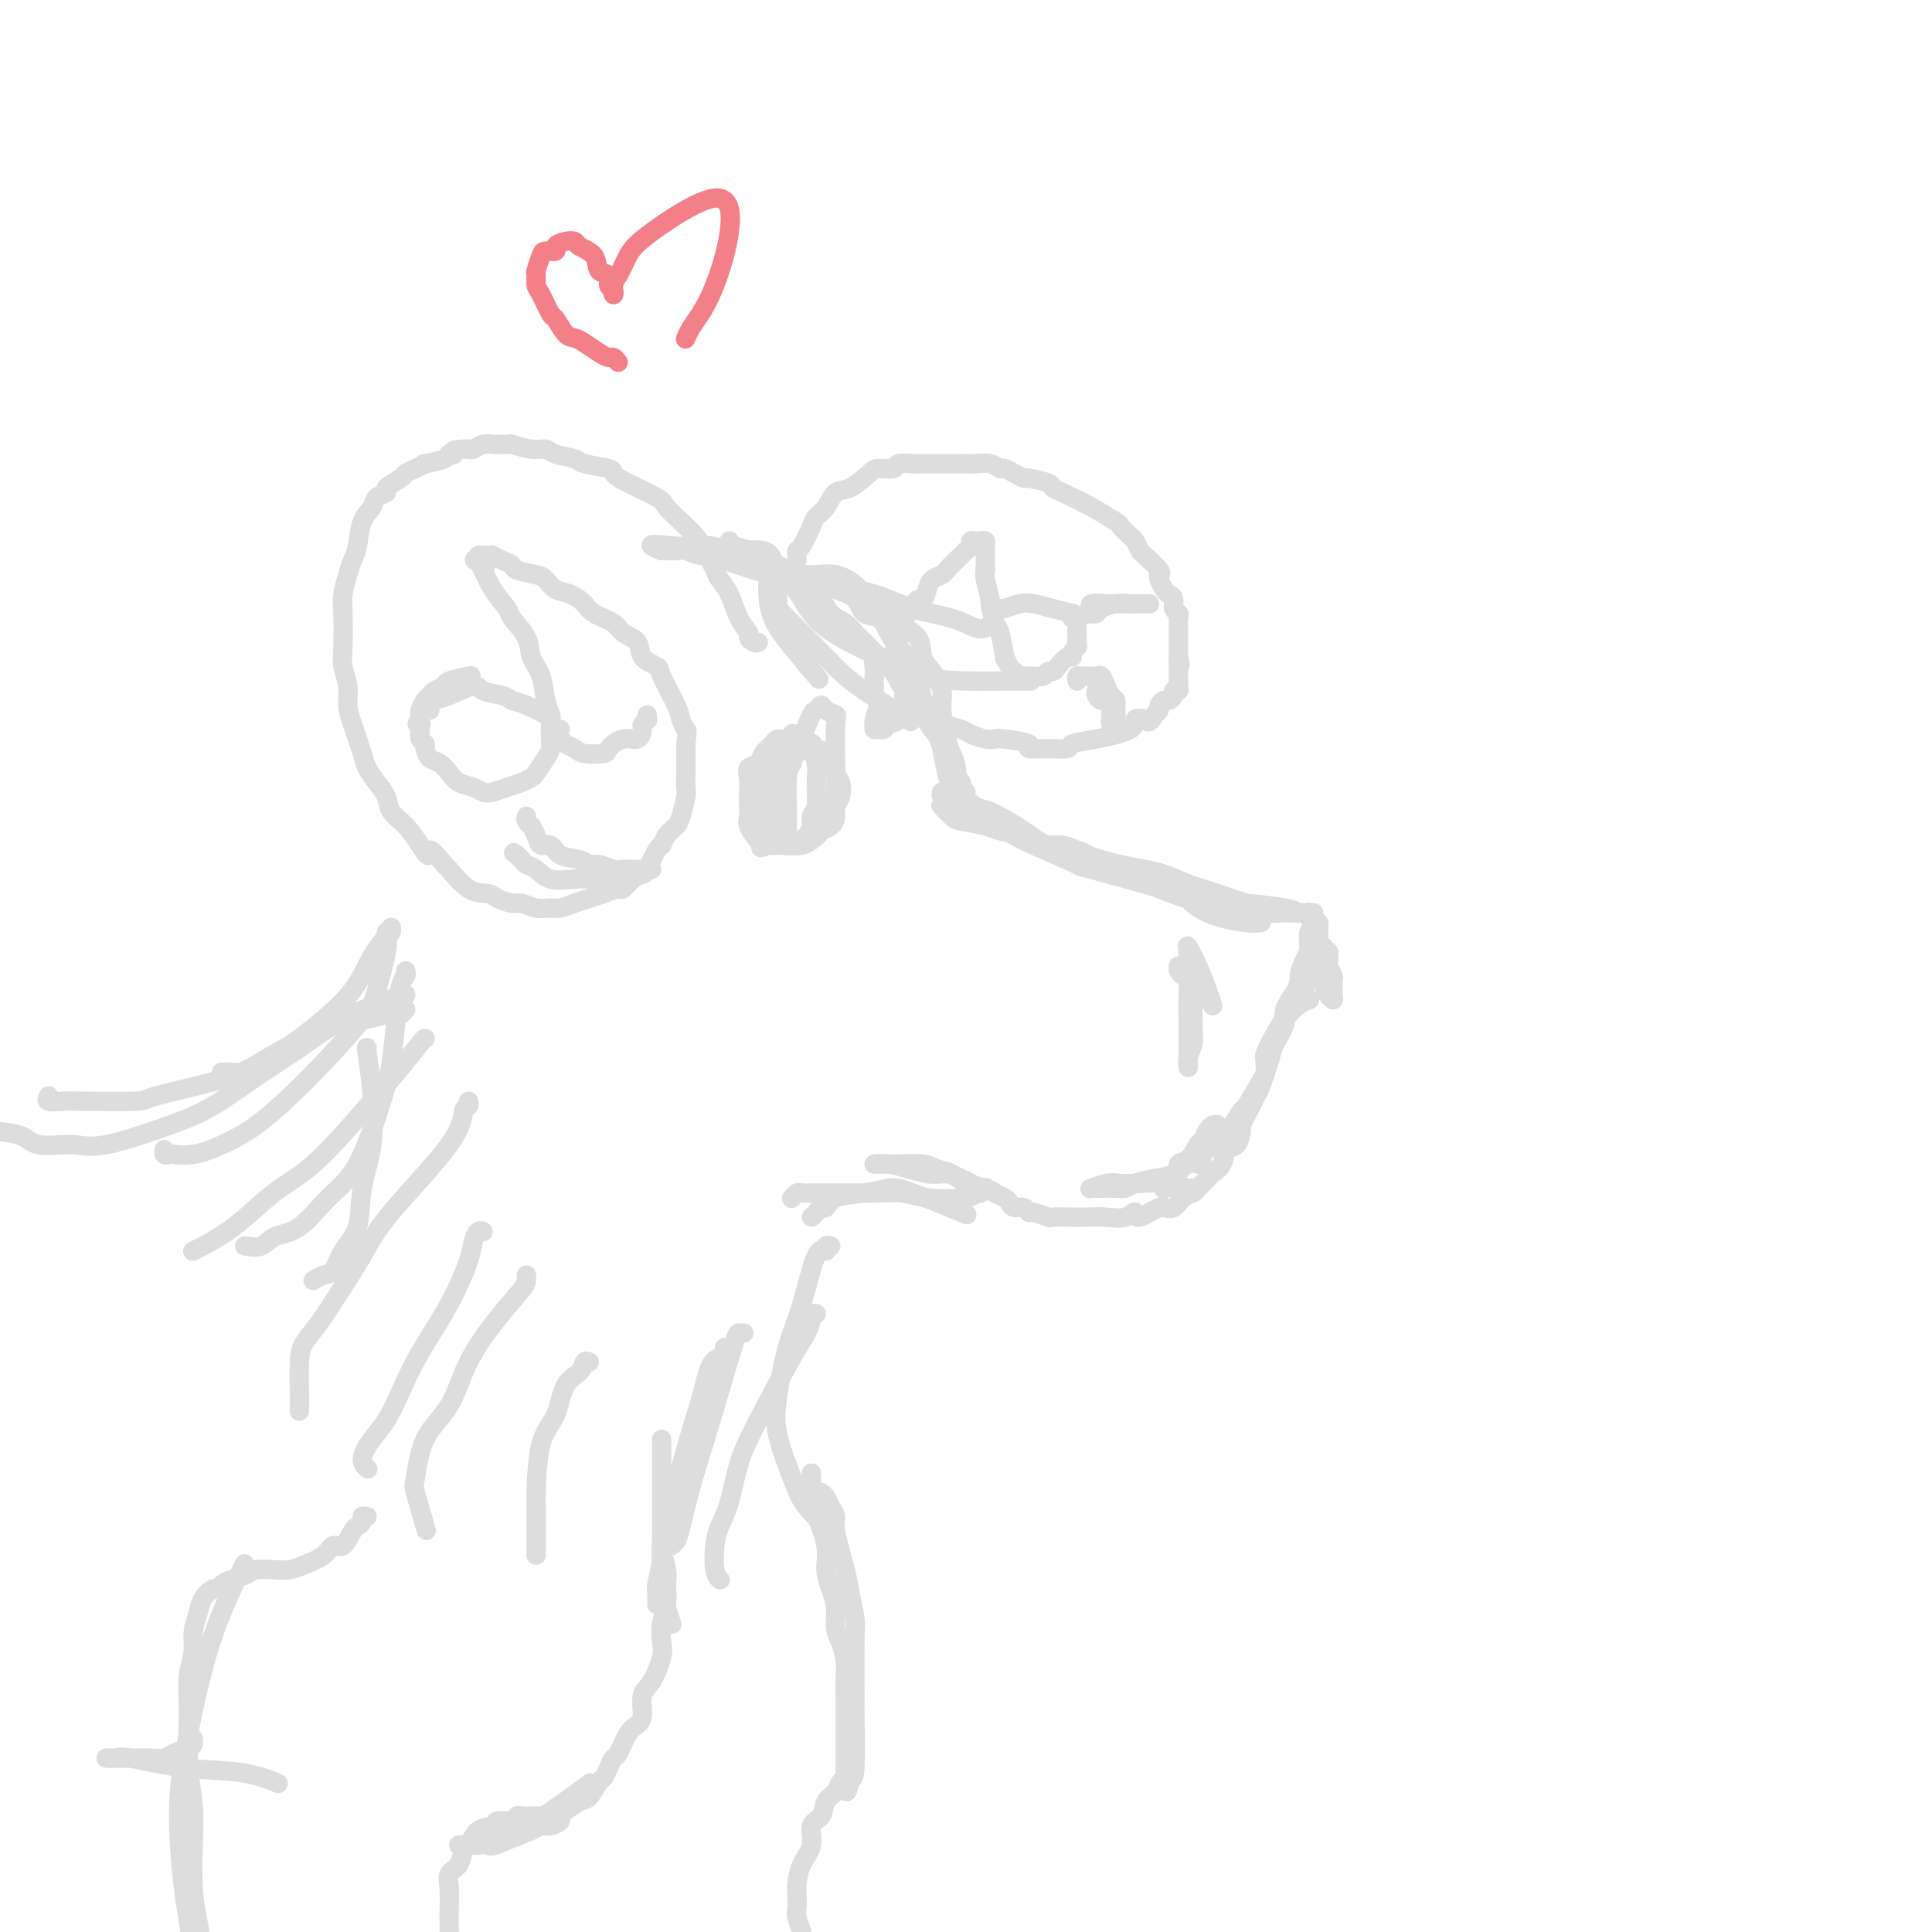 <svg viewBox='0 0 400 400' version='1.1' xmlns='http://www.w3.org/2000/svg' xmlns:xlink='http://www.w3.org/1999/xlink'><g fill='none' stroke='#DDDDDD' stroke-width='4' stroke-linecap='round' stroke-linejoin='round'><path d='M195,167c0.054,0.054 0.108,0.108 0,0c-0.108,-0.108 -0.379,-0.380 0,0c0.379,0.380 1.406,1.410 2,2c0.594,0.590 0.755,0.740 2,1c1.245,0.260 3.575,0.628 5,1c1.425,0.372 1.946,0.746 3,1c1.054,0.254 2.640,0.386 4,1c1.360,0.614 2.492,1.709 4,2c1.508,0.291 3.392,-0.221 5,0c1.608,0.221 2.942,1.177 5,2c2.058,0.823 4.841,1.515 7,2c2.159,0.485 3.695,0.764 5,1c1.305,0.236 2.379,0.431 4,1c1.621,0.569 3.789,1.514 5,2c1.211,0.486 1.465,0.512 3,1c1.535,0.488 4.351,1.437 6,2c1.649,0.563 2.132,0.739 3,1c0.868,0.261 2.120,0.606 3,1c0.880,0.394 1.387,0.838 2,1c0.613,0.162 1.331,0.043 2,0c0.669,-0.043 1.288,-0.012 2,0c0.712,0.012 1.516,0.003 2,0c0.484,-0.003 0.649,-0.001 1,0c0.351,0.001 0.887,0.000 1,0c0.113,-0.000 -0.196,-0.000 0,0c0.196,0.000 0.899,0.000 1,0c0.101,-0.000 -0.400,-0.000 -1,0c-0.600,0.000 -1.300,0.000 -2,0'/><path d='M269,189c-0.665,-0.163 -0.826,-0.570 -3,-1c-2.174,-0.430 -6.360,-0.882 -9,-1c-2.640,-0.118 -3.733,0.098 -5,0c-1.267,-0.098 -2.708,-0.512 -8,-2c-5.292,-1.488 -14.436,-4.052 -18,-5c-3.564,-0.948 -1.548,-0.282 -3,-1c-1.452,-0.718 -6.370,-2.821 -9,-4c-2.630,-1.179 -2.970,-1.434 -4,-2c-1.030,-0.566 -2.748,-1.443 -4,-2c-1.252,-0.557 -2.037,-0.793 -3,-1c-0.963,-0.207 -2.104,-0.384 -3,-1c-0.896,-0.616 -1.547,-1.671 -2,-2c-0.453,-0.329 -0.707,0.069 -1,0c-0.293,-0.069 -0.625,-0.606 -1,-1c-0.375,-0.394 -0.794,-0.644 -1,-1c-0.206,-0.356 -0.199,-0.816 0,-1c0.199,-0.184 0.591,-0.091 1,0c0.409,0.091 0.836,0.180 1,0c0.164,-0.180 0.064,-0.629 1,0c0.936,0.629 2.906,2.338 4,3c1.094,0.662 1.312,0.278 3,1c1.688,0.722 4.845,2.549 7,4c2.155,1.451 3.307,2.527 5,3c1.693,0.473 3.928,0.343 6,1c2.072,0.657 3.981,2.100 6,3c2.019,0.900 4.148,1.257 6,2c1.852,0.743 3.426,1.871 5,3'/><path d='M240,184c8.195,3.243 6.182,1.850 6,2c-0.182,0.150 1.467,1.844 4,3c2.533,1.156 5.951,1.773 8,2c2.049,0.227 2.728,0.065 3,0c0.272,-0.065 0.136,-0.032 0,0'/><path d='M271,189c0.022,-0.100 0.044,-0.199 0,0c-0.044,0.199 -0.156,0.697 0,1c0.156,0.303 0.578,0.409 1,1c0.422,0.591 0.844,1.665 1,2c0.156,0.335 0.046,-0.069 0,0c-0.046,0.069 -0.027,0.611 0,1c0.027,0.389 0.064,0.624 0,1c-0.064,0.376 -0.227,0.892 0,1c0.227,0.108 0.844,-0.194 1,0c0.156,0.194 -0.151,0.882 0,1c0.151,0.118 0.758,-0.333 1,0c0.242,0.333 0.117,1.451 0,2c-0.117,0.549 -0.228,0.528 0,1c0.228,0.472 0.793,1.437 1,2c0.207,0.563 0.055,0.724 0,1c-0.055,0.276 -0.014,0.667 0,1c0.014,0.333 -0.001,0.606 0,1c0.001,0.394 0.016,0.908 0,1c-0.016,0.092 -0.064,-0.237 0,0c0.064,0.237 0.238,1.039 0,1c-0.238,-0.039 -0.889,-0.918 -1,-1c-0.111,-0.082 0.316,0.632 0,0c-0.316,-0.632 -1.376,-2.609 -2,-4c-0.624,-1.391 -0.812,-2.195 -1,-3'/><path d='M272,199c-0.845,-1.340 -0.958,-1.691 -1,-2c-0.042,-0.309 -0.014,-0.575 0,-1c0.014,-0.425 0.014,-1.008 0,-1c-0.014,0.008 -0.040,0.606 0,1c0.040,0.394 0.147,0.584 0,1c-0.147,0.416 -0.549,1.057 -1,2c-0.451,0.943 -0.951,2.189 -1,3c-0.049,0.811 0.352,1.188 0,2c-0.352,0.812 -1.457,2.060 -2,3c-0.543,0.940 -0.525,1.571 -1,3c-0.475,1.429 -1.444,3.655 -2,5c-0.556,1.345 -0.697,1.808 -1,3c-0.303,1.192 -0.766,3.114 -1,4c-0.234,0.886 -0.239,0.738 -1,2c-0.761,1.262 -2.279,3.934 -3,5c-0.721,1.066 -0.644,0.524 -1,1c-0.356,0.476 -1.143,1.969 -2,3c-0.857,1.031 -1.784,1.600 -2,2c-0.216,0.400 0.278,0.630 0,1c-0.278,0.370 -1.329,0.881 -2,1c-0.671,0.119 -0.963,-0.154 -1,0c-0.037,0.154 0.182,0.734 0,1c-0.182,0.266 -0.766,0.219 -1,0c-0.234,-0.219 -0.117,-0.609 0,-1'/><path d='M249,237c-1.129,1.039 0.550,-0.363 1,-1c0.450,-0.637 -0.327,-0.509 0,-1c0.327,-0.491 1.759,-1.603 2,-2c0.241,-0.397 -0.708,-0.081 -1,0c-0.292,0.081 0.074,-0.073 0,0c-0.074,0.073 -0.588,0.371 -1,1c-0.412,0.629 -0.721,1.587 -1,2c-0.279,0.413 -0.526,0.280 -1,1c-0.474,0.720 -1.174,2.291 -2,3c-0.826,0.709 -1.776,0.554 -2,1c-0.224,0.446 0.280,1.492 0,2c-0.280,0.508 -1.343,0.476 -2,1c-0.657,0.524 -0.908,1.603 -1,2c-0.092,0.397 -0.026,0.114 0,0c0.026,-0.114 0.013,-0.057 0,0'/><path d='M273,191c0.083,0.285 0.167,0.570 0,1c-0.167,0.430 -0.583,1.005 -1,1c-0.417,-0.005 -0.833,-0.588 -1,0c-0.167,0.588 -0.085,2.349 0,3c0.085,0.651 0.172,0.194 0,1c-0.172,0.806 -0.605,2.875 -1,4c-0.395,1.125 -0.754,1.305 -1,2c-0.246,0.695 -0.381,1.904 -1,3c-0.619,1.096 -1.724,2.078 -2,3c-0.276,0.922 0.277,1.784 0,3c-0.277,1.216 -1.384,2.788 -2,4c-0.616,1.212 -0.741,2.066 -1,3c-0.259,0.934 -0.651,1.950 -1,3c-0.349,1.050 -0.653,2.135 -1,3c-0.347,0.865 -0.736,1.511 -1,2c-0.264,0.489 -0.403,0.822 -1,2c-0.597,1.178 -1.650,3.201 -2,4c-0.350,0.799 0.004,0.375 0,1c-0.004,0.625 -0.367,2.299 -1,3c-0.633,0.701 -1.536,0.429 -2,1c-0.464,0.571 -0.491,1.985 -1,3c-0.509,1.015 -1.501,1.633 -2,2c-0.499,0.367 -0.503,0.484 -1,1c-0.497,0.516 -1.485,1.431 -2,2c-0.515,0.569 -0.557,0.793 -1,1c-0.443,0.207 -1.287,0.398 -2,1c-0.713,0.602 -1.294,1.615 -2,2c-0.706,0.385 -1.536,0.142 -2,0c-0.464,-0.142 -0.561,-0.183 -1,0c-0.439,0.183 -1.219,0.592 -2,1'/><path d='M238,251c-3.391,2.105 -2.869,0.368 -3,0c-0.131,-0.368 -0.914,0.634 -2,1c-1.086,0.366 -2.474,0.098 -4,0c-1.526,-0.098 -3.191,-0.025 -4,0c-0.809,0.025 -0.763,0.003 -1,0c-0.237,-0.003 -0.756,0.014 -2,0c-1.244,-0.014 -3.211,-0.060 -4,0c-0.789,0.060 -0.400,0.227 -1,0c-0.600,-0.227 -2.188,-0.848 -3,-1c-0.812,-0.152 -0.846,0.167 -1,0c-0.154,-0.167 -0.426,-0.818 -1,-1c-0.574,-0.182 -1.450,0.106 -2,0c-0.550,-0.106 -0.773,-0.605 -1,-1c-0.227,-0.395 -0.458,-0.687 -1,-1c-0.542,-0.313 -1.395,-0.647 -2,-1c-0.605,-0.353 -0.963,-0.725 -2,-1c-1.037,-0.275 -2.752,-0.452 -4,-1c-1.248,-0.548 -2.030,-1.467 -3,-2c-0.970,-0.533 -2.128,-0.679 -3,-1c-0.872,-0.321 -1.458,-0.818 -3,-1c-1.542,-0.182 -4.041,-0.048 -5,0c-0.959,0.048 -0.378,0.012 -1,0c-0.622,-0.012 -2.446,-0.000 -3,0c-0.554,0.000 0.161,-0.011 0,0c-0.161,0.011 -1.198,0.044 -1,0c0.198,-0.044 1.630,-0.166 3,0c1.370,0.166 2.677,0.619 4,1c1.323,0.381 2.661,0.691 4,1'/><path d='M192,243c2.296,0.261 3.035,-0.088 4,0c0.965,0.088 2.154,0.611 3,1c0.846,0.389 1.348,0.644 2,1c0.652,0.356 1.453,0.812 2,1c0.547,0.188 0.840,0.106 1,0c0.160,-0.106 0.189,-0.238 0,0c-0.189,0.238 -0.594,0.845 -1,1c-0.406,0.155 -0.814,-0.140 -1,0c-0.186,0.140 -0.151,0.717 -2,1c-1.849,0.283 -5.584,0.272 -8,0c-2.416,-0.272 -3.515,-0.805 -5,-1c-1.485,-0.195 -3.357,-0.052 -5,0c-1.643,0.052 -3.056,0.013 -5,0c-1.944,-0.013 -4.420,0.000 -6,0c-1.580,-0.000 -2.266,-0.014 -3,0c-0.734,0.014 -1.516,0.055 -2,0c-0.484,-0.055 -0.669,-0.207 -1,0c-0.331,0.207 -0.809,0.773 -1,1c-0.191,0.227 -0.096,0.113 0,0'/><path d='M168,252c0.334,-0.295 0.668,-0.589 1,-1c0.332,-0.411 0.662,-0.937 1,-1c0.338,-0.063 0.684,0.337 1,0c0.316,-0.337 0.601,-1.410 2,-2c1.399,-0.590 3.911,-0.697 6,-1c2.089,-0.303 3.756,-0.803 5,-1c1.244,-0.197 2.066,-0.092 5,1c2.934,1.092 7.981,3.169 10,4c2.019,0.831 1.009,0.415 0,0'/><path d='M244,200c-0.083,0.325 -0.166,0.650 0,1c0.166,0.350 0.580,0.726 1,1c0.420,0.274 0.844,0.447 1,1c0.156,0.553 0.042,1.486 0,3c-0.042,1.514 -0.011,3.609 0,5c0.011,1.391 0.003,2.076 0,3c-0.003,0.924 -0.002,2.085 0,3c0.002,0.915 0.004,1.585 0,2c-0.004,0.415 -0.015,0.576 0,1c0.015,0.424 0.057,1.109 0,1c-0.057,-0.109 -0.212,-1.014 0,-2c0.212,-0.986 0.790,-2.052 1,-3c0.210,-0.948 0.052,-1.777 0,-3c-0.052,-1.223 0.000,-2.841 0,-4c-0.000,-1.159 -0.054,-1.858 0,-3c0.054,-1.142 0.216,-2.726 0,-4c-0.216,-1.274 -0.812,-2.238 -1,-3c-0.188,-0.762 0.030,-1.321 0,-2c-0.030,-0.679 -0.309,-1.478 0,-1c0.309,0.478 1.207,2.231 2,4c0.793,1.769 1.483,3.553 2,5c0.517,1.447 0.862,2.556 1,3c0.138,0.444 0.069,0.222 0,0'/><path d='M266,211c-0.099,0.179 -0.199,0.359 0,0c0.199,-0.359 0.696,-1.256 1,-2c0.304,-0.744 0.415,-1.333 1,-2c0.585,-0.667 1.643,-1.410 2,-2c0.357,-0.590 0.012,-1.025 0,-1c-0.012,0.025 0.309,0.511 0,1c-0.309,0.489 -1.250,0.980 -2,2c-0.750,1.020 -1.311,2.569 -2,4c-0.689,1.431 -1.505,2.745 -2,4c-0.495,1.255 -0.668,2.452 -1,3c-0.332,0.548 -0.823,0.448 -1,1c-0.177,0.552 -0.041,1.757 0,2c0.041,0.243 -0.012,-0.476 0,-1c0.012,-0.524 0.090,-0.855 0,-1c-0.090,-0.145 -0.346,-0.106 0,-1c0.346,-0.894 1.294,-2.723 2,-4c0.706,-1.277 1.169,-2.002 2,-3c0.831,-0.998 2.032,-2.269 3,-3c0.968,-0.731 1.705,-0.923 2,-1c0.295,-0.077 0.147,-0.038 0,0'/><path d='M249,241c-0.466,-0.015 -0.931,-0.029 -1,0c-0.069,0.029 0.259,0.102 0,0c-0.259,-0.102 -1.105,-0.377 -2,0c-0.895,0.377 -1.838,1.408 -3,2c-1.162,0.592 -2.542,0.747 -4,1c-1.458,0.253 -2.992,0.604 -4,1c-1.008,0.396 -1.489,0.838 -2,1c-0.511,0.162 -1.054,0.044 -2,0c-0.946,-0.044 -2.297,-0.016 -3,0c-0.703,0.016 -0.758,0.018 -1,0c-0.242,-0.018 -0.670,-0.057 -1,0c-0.330,0.057 -0.563,0.210 0,0c0.563,-0.210 1.922,-0.785 3,-1c1.078,-0.215 1.874,-0.072 3,0c1.126,0.072 2.582,0.072 4,0c1.418,-0.072 2.797,-0.215 4,0c1.203,0.215 2.230,0.790 3,1c0.770,0.210 1.284,0.057 2,0c0.716,-0.057 1.633,-0.016 2,0c0.367,0.016 0.183,0.008 0,0'/><path d='M164,119c0.369,-0.001 0.737,-0.002 1,0c0.263,0.002 0.420,0.006 1,0c0.580,-0.006 1.583,-0.023 2,0c0.417,0.023 0.250,0.084 1,0c0.750,-0.084 2.419,-0.314 4,0c1.581,0.314 3.075,1.172 4,2c0.925,0.828 1.282,1.627 2,2c0.718,0.373 1.799,0.319 3,1c1.201,0.681 2.523,2.096 3,3c0.477,0.904 0.107,1.298 1,2c0.893,0.702 3.047,1.711 4,3c0.953,1.289 0.703,2.859 1,4c0.297,1.141 1.140,1.852 2,3c0.860,1.148 1.737,2.733 2,4c0.263,1.267 -0.087,2.216 0,4c0.087,1.784 0.612,4.402 1,6c0.388,1.598 0.640,2.177 1,3c0.360,0.823 0.829,1.891 1,3c0.171,1.109 0.046,2.259 0,3c-0.046,0.741 -0.012,1.073 0,2c0.012,0.927 0.000,2.450 0,3c-0.000,0.550 0.010,0.127 0,0c-0.010,-0.127 -0.041,0.043 0,0c0.041,-0.043 0.155,-0.298 0,-1c-0.155,-0.702 -0.577,-1.851 -1,-3'/><path d='M197,163c-0.329,-1.017 -0.652,-1.561 -1,-3c-0.348,-1.439 -0.722,-3.774 -1,-5c-0.278,-1.226 -0.459,-1.344 -1,-3c-0.541,-1.656 -1.443,-4.852 -2,-6c-0.557,-1.148 -0.768,-0.249 -1,-1c-0.232,-0.751 -0.484,-3.151 -1,-5c-0.516,-1.849 -1.297,-3.148 -2,-4c-0.703,-0.852 -1.327,-1.257 -2,-2c-0.673,-0.743 -1.393,-1.823 -2,-3c-0.607,-1.177 -1.101,-2.451 -2,-3c-0.899,-0.549 -2.203,-0.372 -3,-1c-0.797,-0.628 -1.086,-2.062 -2,-3c-0.914,-0.938 -2.454,-1.379 -4,-2c-1.546,-0.621 -3.097,-1.420 -4,-2c-0.903,-0.580 -1.156,-0.940 -2,-1c-0.844,-0.060 -2.278,0.180 -3,0c-0.722,-0.180 -0.733,-0.779 -1,-1c-0.267,-0.221 -0.791,-0.063 -1,0c-0.209,0.063 -0.105,0.032 0,0'/><path d='M200,164c-0.476,0.175 -0.953,0.349 -1,0c-0.047,-0.349 0.335,-1.223 0,-2c-0.335,-0.777 -1.388,-1.457 -2,-2c-0.612,-0.543 -0.783,-0.950 -1,-2c-0.217,-1.050 -0.480,-2.744 -1,-4c-0.520,-1.256 -1.298,-2.073 -2,-3c-0.702,-0.927 -1.329,-1.963 -2,-3c-0.671,-1.037 -1.387,-2.073 -2,-3c-0.613,-0.927 -1.124,-1.744 -2,-3c-0.876,-1.256 -2.118,-2.952 -3,-4c-0.882,-1.048 -1.404,-1.450 -2,-2c-0.596,-0.550 -1.266,-1.248 -2,-2c-0.734,-0.752 -1.534,-1.557 -2,-2c-0.466,-0.443 -0.600,-0.525 -1,-1c-0.400,-0.475 -1.066,-1.345 -2,-2c-0.934,-0.655 -2.135,-1.096 -3,-2c-0.865,-0.904 -1.392,-2.269 -2,-3c-0.608,-0.731 -1.296,-0.826 -2,-1c-0.704,-0.174 -1.423,-0.428 -2,-1c-0.577,-0.572 -1.011,-1.462 -2,-2c-0.989,-0.538 -2.534,-0.722 -4,-1c-1.466,-0.278 -2.853,-0.648 -4,-1c-1.147,-0.352 -2.054,-0.687 -3,-1c-0.946,-0.313 -1.930,-0.606 -3,-1c-1.070,-0.394 -2.227,-0.890 -3,-1c-0.773,-0.110 -1.163,0.167 -2,0c-0.837,-0.167 -2.121,-0.777 -3,-1c-0.879,-0.223 -1.352,-0.060 -2,0c-0.648,0.060 -1.471,0.017 -2,0c-0.529,-0.017 -0.765,-0.009 -1,0'/><path d='M137,114c-4.845,-1.778 -0.458,-1.225 2,-1c2.458,0.225 2.988,0.120 4,0c1.012,-0.120 2.506,-0.256 4,0c1.494,0.256 2.988,0.904 5,1c2.012,0.096 4.542,-0.359 6,0c1.458,0.359 1.845,1.531 2,2c0.155,0.469 0.077,0.234 0,0'/><path d='M151,112c0.192,0.371 0.383,0.741 1,1c0.617,0.259 1.659,0.405 3,1c1.341,0.595 2.980,1.639 6,3c3.020,1.361 7.421,3.038 11,4c3.579,0.962 6.336,1.211 9,2c2.664,0.789 5.236,2.120 8,3c2.764,0.880 5.720,1.308 8,2c2.280,0.692 3.883,1.648 5,2c1.117,0.352 1.748,0.101 2,0c0.252,-0.101 0.126,-0.050 0,0'/><path d='M164,118c0.108,0.018 0.216,0.036 0,0c-0.216,-0.036 -0.755,-0.125 -1,0c-0.245,0.125 -0.194,0.465 0,1c0.194,0.535 0.531,1.264 1,2c0.469,0.736 1.070,1.479 2,3c0.930,1.521 2.190,3.819 5,6c2.810,2.181 7.170,4.245 11,6c3.830,1.755 7.128,3.202 10,4c2.872,0.798 5.316,0.946 8,1c2.684,0.054 5.607,0.015 8,0c2.393,-0.015 4.255,-0.004 5,0c0.745,0.004 0.372,0.002 0,0'/><path d='M161,123c-0.006,0.334 -0.013,0.669 0,1c0.013,0.331 0.044,0.660 0,1c-0.044,0.340 -0.165,0.691 1,2c1.165,1.309 3.616,3.577 6,6c2.384,2.423 4.701,5.000 7,7c2.299,2.000 4.581,3.423 7,5c2.419,1.577 4.977,3.308 6,4c1.023,0.692 0.512,0.346 0,0'/><path d='M159,120c0.009,0.312 0.017,0.624 0,1c-0.017,0.376 -0.060,0.816 0,2c0.060,1.184 0.222,3.111 1,5c0.778,1.889 2.171,3.739 4,6c1.829,2.261 4.094,4.932 5,6c0.906,1.068 0.453,0.534 0,0'/><path d='M157,133c-0.296,0.098 -0.593,0.196 -1,0c-0.407,-0.196 -0.925,-0.686 -1,-1c-0.075,-0.314 0.293,-0.452 0,-1c-0.293,-0.548 -1.248,-1.504 -2,-3c-0.752,-1.496 -1.303,-3.530 -2,-5c-0.697,-1.470 -1.540,-2.374 -2,-3c-0.460,-0.626 -0.537,-0.973 -1,-2c-0.463,-1.027 -1.314,-2.735 -2,-4c-0.686,-1.265 -1.209,-2.086 -2,-3c-0.791,-0.914 -1.852,-1.922 -3,-3c-1.148,-1.078 -2.384,-2.225 -3,-3c-0.616,-0.775 -0.614,-1.177 -2,-2c-1.386,-0.823 -4.161,-2.066 -6,-3c-1.839,-0.934 -2.741,-1.559 -3,-2c-0.259,-0.441 0.125,-0.696 -1,-1c-1.125,-0.304 -3.759,-0.655 -5,-1c-1.241,-0.345 -1.090,-0.685 -2,-1c-0.910,-0.315 -2.883,-0.606 -4,-1c-1.117,-0.394 -1.378,-0.890 -2,-1c-0.622,-0.110 -1.605,0.167 -3,0c-1.395,-0.167 -3.203,-0.778 -4,-1c-0.797,-0.222 -0.585,-0.056 -1,0c-0.415,0.056 -1.459,0.001 -2,0c-0.541,-0.001 -0.579,0.052 -1,0c-0.421,-0.052 -1.226,-0.210 -2,0c-0.774,0.210 -1.516,0.787 -2,1c-0.484,0.213 -0.710,0.061 -1,0c-0.290,-0.061 -0.645,-0.030 -1,0'/><path d='M96,93c-3.330,0.083 -2.155,0.792 -2,1c0.155,0.208 -0.710,-0.085 -1,0c-0.290,0.085 -0.004,0.548 -1,1c-0.996,0.452 -3.273,0.894 -4,1c-0.727,0.106 0.095,-0.122 0,0c-0.095,0.122 -1.106,0.596 -2,1c-0.894,0.404 -1.672,0.737 -2,1c-0.328,0.263 -0.205,0.454 -1,1c-0.795,0.546 -2.507,1.445 -3,2c-0.493,0.555 0.233,0.764 0,1c-0.233,0.236 -1.424,0.500 -2,1c-0.576,0.500 -0.535,1.238 -1,2c-0.465,0.762 -1.435,1.548 -2,3c-0.565,1.452 -0.726,3.571 -1,5c-0.274,1.429 -0.662,2.168 -1,3c-0.338,0.832 -0.628,1.758 -1,3c-0.372,1.242 -0.828,2.800 -1,4c-0.172,1.200 -0.061,2.043 0,4c0.061,1.957 0.071,5.028 0,7c-0.071,1.972 -0.222,2.846 0,4c0.222,1.154 0.818,2.587 1,4c0.182,1.413 -0.051,2.804 0,4c0.051,1.196 0.385,2.196 1,4c0.615,1.804 1.511,4.412 2,6c0.489,1.588 0.571,2.157 1,3c0.429,0.843 1.206,1.961 2,3c0.794,1.039 1.605,2.000 2,3c0.395,1.000 0.376,2.038 1,3c0.624,0.962 1.893,1.846 3,3c1.107,1.154 2.054,2.577 3,4'/><path d='M87,175c2.440,3.912 1.539,1.191 2,1c0.461,-0.191 2.282,2.148 3,3c0.718,0.852 0.332,0.218 1,1c0.668,0.782 2.391,2.979 4,4c1.609,1.021 3.105,0.866 4,1c0.895,0.134 1.188,0.558 2,1c0.812,0.442 2.142,0.904 3,1c0.858,0.096 1.244,-0.173 2,0c0.756,0.173 1.882,0.790 3,1c1.118,0.210 2.227,0.015 3,0c0.773,-0.015 1.209,0.149 2,0c0.791,-0.149 1.937,-0.613 3,-1c1.063,-0.387 2.042,-0.699 3,-1c0.958,-0.301 1.896,-0.592 3,-1c1.104,-0.408 2.375,-0.932 3,-1c0.625,-0.068 0.605,0.321 1,0c0.395,-0.321 1.205,-1.352 2,-2c0.795,-0.648 1.574,-0.911 2,-1c0.426,-0.089 0.499,-0.002 1,-1c0.501,-0.998 1.429,-3.080 2,-4c0.571,-0.920 0.784,-0.677 1,-1c0.216,-0.323 0.436,-1.214 1,-2c0.564,-0.786 1.472,-1.469 2,-2c0.528,-0.531 0.677,-0.910 1,-2c0.323,-1.090 0.818,-2.892 1,-4c0.182,-1.108 0.049,-1.521 0,-2c-0.049,-0.479 -0.013,-1.025 0,-2c0.013,-0.975 0.004,-2.378 0,-3c-0.004,-0.622 -0.001,-0.463 0,-1c0.001,-0.537 0.001,-1.768 0,-3'/><path d='M142,154c0.367,-3.213 0.283,-2.744 0,-3c-0.283,-0.256 -0.766,-1.236 -1,-2c-0.234,-0.764 -0.218,-1.311 -1,-3c-0.782,-1.689 -2.364,-4.522 -3,-6c-0.636,-1.478 -0.328,-1.603 -1,-2c-0.672,-0.397 -2.323,-1.065 -3,-2c-0.677,-0.935 -0.379,-2.137 -1,-3c-0.621,-0.863 -2.161,-1.387 -3,-2c-0.839,-0.613 -0.977,-1.315 -2,-2c-1.023,-0.685 -2.932,-1.353 -4,-2c-1.068,-0.647 -1.295,-1.272 -2,-2c-0.705,-0.728 -1.888,-1.557 -3,-2c-1.112,-0.443 -2.153,-0.500 -3,-1c-0.847,-0.500 -1.500,-1.443 -2,-2c-0.500,-0.557 -0.846,-0.727 -2,-1c-1.154,-0.273 -3.118,-0.647 -4,-1c-0.882,-0.353 -0.684,-0.683 -1,-1c-0.316,-0.317 -1.145,-0.621 -2,-1c-0.855,-0.379 -1.735,-0.834 -2,-1c-0.265,-0.166 0.087,-0.042 0,0c-0.087,0.042 -0.611,0.001 -1,0c-0.389,-0.001 -0.643,0.038 -1,0c-0.357,-0.038 -0.816,-0.154 -1,0c-0.184,0.154 -0.092,0.577 0,1'/><path d='M99,116c-1.945,-0.466 0.194,0.369 1,1c0.806,0.631 0.280,1.060 0,1c-0.280,-0.060 -0.313,-0.607 0,0c0.313,0.607 0.972,2.367 2,4c1.028,1.633 2.426,3.138 3,4c0.574,0.862 0.325,1.081 1,2c0.675,0.919 2.276,2.540 3,4c0.724,1.460 0.572,2.760 1,4c0.428,1.240 1.435,2.419 2,4c0.565,1.581 0.688,3.565 1,5c0.312,1.435 0.814,2.323 1,3c0.186,0.677 0.057,1.145 0,2c-0.057,0.855 -0.042,2.099 0,3c0.042,0.901 0.111,1.460 0,2c-0.111,0.540 -0.403,1.062 -1,2c-0.597,0.938 -1.501,2.293 -2,3c-0.499,0.707 -0.595,0.765 -1,1c-0.405,0.235 -1.119,0.648 -2,1c-0.881,0.352 -1.931,0.642 -3,1c-1.069,0.358 -2.159,0.784 -3,1c-0.841,0.216 -1.432,0.223 -2,0c-0.568,-0.223 -1.111,-0.674 -2,-1c-0.889,-0.326 -2.123,-0.525 -3,-1c-0.877,-0.475 -1.397,-1.227 -2,-2c-0.603,-0.773 -1.290,-1.568 -2,-2c-0.710,-0.432 -1.444,-0.500 -2,-1c-0.556,-0.500 -0.932,-1.433 -1,-2c-0.068,-0.567 0.174,-0.768 0,-1c-0.174,-0.232 -0.764,-0.495 -1,-1c-0.236,-0.505 -0.118,-1.253 0,-2'/><path d='M87,151c-1.241,-1.892 -0.343,-1.123 0,-1c0.343,0.123 0.132,-0.401 0,-1c-0.132,-0.599 -0.185,-1.274 0,-2c0.185,-0.726 0.610,-1.504 1,-2c0.390,-0.496 0.746,-0.711 1,-1c0.254,-0.289 0.405,-0.652 1,-1c0.595,-0.348 1.634,-0.681 2,-1c0.366,-0.319 0.060,-0.624 1,-1c0.940,-0.376 3.126,-0.822 4,-1c0.874,-0.178 0.437,-0.089 0,0'/><path d='M89,147c-0.061,-0.322 -0.121,-0.644 0,-1c0.121,-0.356 0.424,-0.748 1,-1c0.576,-0.252 1.424,-0.366 3,-1c1.576,-0.634 3.880,-1.790 5,-2c1.120,-0.210 1.057,0.526 2,1c0.943,0.474 2.891,0.688 4,1c1.109,0.312 1.380,0.723 2,1c0.620,0.277 1.590,0.421 3,1c1.410,0.579 3.260,1.594 4,2c0.740,0.406 0.370,0.203 0,0'/><path d='M165,116c0.015,-0.311 0.031,-0.622 0,-1c-0.031,-0.378 -0.107,-0.824 0,-1c0.107,-0.176 0.398,-0.083 1,-1c0.602,-0.917 1.514,-2.846 2,-4c0.486,-1.154 0.547,-1.535 1,-2c0.453,-0.465 1.299,-1.015 2,-2c0.701,-0.985 1.257,-2.407 2,-3c0.743,-0.593 1.675,-0.359 3,-1c1.325,-0.641 3.045,-2.158 4,-3c0.955,-0.842 1.145,-1.010 2,-1c0.855,0.010 2.373,0.199 3,0c0.627,-0.199 0.361,-0.785 1,-1c0.639,-0.215 2.182,-0.057 3,0c0.818,0.057 0.911,0.015 2,0c1.089,-0.015 3.172,-0.004 4,0c0.828,0.004 0.399,-0.000 1,0c0.601,0.000 2.231,0.004 3,0c0.769,-0.004 0.678,-0.016 1,0c0.322,0.016 1.059,0.060 2,0c0.941,-0.060 2.088,-0.222 3,0c0.912,0.222 1.589,0.829 2,1c0.411,0.171 0.555,-0.095 1,0c0.445,0.095 1.189,0.550 2,1c0.811,0.450 1.687,0.894 2,1c0.313,0.106 0.062,-0.126 1,0c0.938,0.126 3.066,0.611 4,1c0.934,0.389 0.675,0.682 1,1c0.325,0.318 1.236,0.662 2,1c0.764,0.338 1.382,0.669 2,1'/><path d='M222,103c3.041,1.295 2.142,1.034 2,1c-0.142,-0.034 0.472,0.161 2,1c1.528,0.839 3.968,2.323 5,3c1.032,0.677 0.656,0.546 1,1c0.344,0.454 1.410,1.491 2,2c0.590,0.509 0.705,0.490 1,1c0.295,0.510 0.772,1.550 1,2c0.228,0.450 0.208,0.309 1,1c0.792,0.691 2.397,2.213 3,3c0.603,0.787 0.204,0.840 0,1c-0.204,0.160 -0.213,0.428 0,1c0.213,0.572 0.649,1.449 1,2c0.351,0.551 0.616,0.777 1,1c0.384,0.223 0.888,0.445 1,1c0.112,0.555 -0.166,1.445 0,2c0.166,0.555 0.777,0.775 1,1c0.223,0.225 0.060,0.456 0,1c-0.060,0.544 -0.016,1.403 0,2c0.016,0.597 0.004,0.934 0,1c-0.004,0.066 -0.001,-0.137 0,0c0.001,0.137 0.000,0.615 0,1c-0.000,0.385 -0.000,0.678 0,1c0.000,0.322 0.000,0.674 0,1c-0.000,0.326 -0.000,0.626 0,1c0.000,0.374 0.000,0.821 0,1c-0.000,0.179 -0.000,0.089 0,0'/><path d='M244,136c0.619,2.962 0.166,1.367 0,1c-0.166,-0.367 -0.044,0.493 0,1c0.044,0.507 0.012,0.660 0,1c-0.012,0.340 -0.002,0.866 0,1c0.002,0.134 -0.003,-0.122 0,0c0.003,0.122 0.016,0.624 0,1c-0.016,0.376 -0.060,0.627 0,1c0.060,0.373 0.224,0.870 0,1c-0.224,0.130 -0.834,-0.106 -1,0c-0.166,0.106 0.114,0.553 0,1c-0.114,0.447 -0.622,0.893 -1,1c-0.378,0.107 -0.627,-0.126 -1,0c-0.373,0.126 -0.870,0.611 -1,1c-0.130,0.389 0.106,0.683 0,1c-0.106,0.317 -0.553,0.659 -1,1'/><path d='M239,148c-1.097,2.108 -1.338,1.376 -2,1c-0.662,-0.376 -1.744,-0.398 -2,0c-0.256,0.398 0.313,1.217 -1,2c-1.313,0.783 -4.508,1.531 -7,2c-2.492,0.469 -4.281,0.659 -5,1c-0.719,0.341 -0.367,0.834 -1,1c-0.633,0.166 -2.249,0.006 -4,0c-1.751,-0.006 -3.637,0.143 -4,0c-0.363,-0.143 0.796,-0.577 0,-1c-0.796,-0.423 -3.549,-0.834 -5,-1c-1.451,-0.166 -1.601,-0.086 -2,0c-0.399,0.086 -1.046,0.178 -2,0c-0.954,-0.178 -2.214,-0.625 -3,-1c-0.786,-0.375 -1.098,-0.677 -2,-1c-0.902,-0.323 -2.392,-0.668 -3,-1c-0.608,-0.332 -0.333,-0.650 -1,-1c-0.667,-0.350 -2.277,-0.731 -3,-1c-0.723,-0.269 -0.558,-0.424 -1,-1c-0.442,-0.576 -1.490,-1.572 -2,-2c-0.510,-0.428 -0.481,-0.288 -1,-1c-0.519,-0.712 -1.585,-2.277 -2,-3c-0.415,-0.723 -0.177,-0.604 0,-1c0.177,-0.396 0.294,-1.309 0,-2c-0.294,-0.691 -1.000,-1.162 -1,-2c0.000,-0.838 0.707,-2.042 1,-3c0.293,-0.958 0.171,-1.669 0,-2c-0.171,-0.331 -0.392,-0.281 0,-1c0.392,-0.719 1.398,-2.205 2,-3c0.602,-0.795 0.801,-0.897 1,-1'/><path d='M189,126c0.864,-2.681 1.525,-1.882 2,-2c0.475,-0.118 0.764,-1.152 1,-2c0.236,-0.848 0.417,-1.509 1,-2c0.583,-0.491 1.567,-0.810 2,-1c0.433,-0.190 0.316,-0.250 1,-1c0.684,-0.750 2.168,-2.191 3,-3c0.832,-0.809 1.010,-0.987 1,-1c-0.010,-0.013 -0.210,0.140 0,0c0.210,-0.140 0.831,-0.574 1,-1c0.169,-0.426 -0.112,-0.843 0,-1c0.112,-0.157 0.619,-0.052 1,0c0.381,0.052 0.638,0.052 1,0c0.362,-0.052 0.829,-0.156 1,0c0.171,0.156 0.046,0.570 0,1c-0.046,0.430 -0.012,0.875 0,1c0.012,0.125 0.003,-0.070 0,0c-0.003,0.070 -0.001,0.403 0,1c0.001,0.597 0.000,1.456 0,2c-0.000,0.544 -0.000,0.772 0,1'/><path d='M204,118c-0.064,1.138 -0.225,0.983 0,2c0.225,1.017 0.835,3.206 1,4c0.165,0.794 -0.114,0.193 0,1c0.114,0.807 0.622,3.022 1,4c0.378,0.978 0.626,0.720 1,2c0.374,1.280 0.874,4.098 1,5c0.126,0.902 -0.121,-0.112 0,0c0.121,0.112 0.610,1.351 1,2c0.390,0.649 0.681,0.710 1,1c0.319,0.290 0.667,0.811 1,1c0.333,0.189 0.653,0.047 1,0c0.347,-0.047 0.723,0.002 1,0c0.277,-0.002 0.454,-0.055 1,0c0.546,0.055 1.459,0.217 2,0c0.541,-0.217 0.709,-0.814 1,-1c0.291,-0.186 0.704,0.038 1,0c0.296,-0.038 0.475,-0.339 1,-1c0.525,-0.661 1.394,-1.683 2,-2c0.606,-0.317 0.947,0.070 1,0c0.053,-0.070 -0.182,-0.597 0,-1c0.182,-0.403 0.781,-0.681 1,-1c0.219,-0.319 0.059,-0.681 0,-1c-0.059,-0.319 -0.015,-0.597 0,-1c0.015,-0.403 0.001,-0.931 0,-1c-0.001,-0.069 0.010,0.322 0,0c-0.010,-0.322 -0.041,-1.356 0,-2c0.041,-0.644 0.155,-0.898 0,-1c-0.155,-0.102 -0.577,-0.051 -1,0'/><path d='M222,128c0.033,-1.109 0.615,-0.882 0,-1c-0.615,-0.118 -2.428,-0.582 -4,-1c-1.572,-0.418 -2.905,-0.792 -4,-1c-1.095,-0.208 -1.953,-0.252 -3,0c-1.047,0.252 -2.282,0.799 -3,1c-0.718,0.201 -0.919,0.058 -1,0c-0.081,-0.058 -0.040,-0.029 0,0'/><path d='M156,167c-0.009,0.066 -0.018,0.131 0,0c0.018,-0.131 0.064,-0.459 0,-1c-0.064,-0.541 -0.237,-1.297 0,-2c0.237,-0.703 0.885,-1.354 1,-2c0.115,-0.646 -0.302,-1.286 0,-2c0.302,-0.714 1.324,-1.502 2,-2c0.676,-0.498 1.007,-0.708 1,-1c-0.007,-0.292 -0.350,-0.667 0,-1c0.350,-0.333 1.394,-0.625 2,-1c0.606,-0.375 0.775,-0.833 1,-1c0.225,-0.167 0.506,-0.041 1,0c0.494,0.041 1.200,-0.001 2,0c0.800,0.001 1.693,0.045 2,0c0.307,-0.045 0.029,-0.177 0,0c-0.029,0.177 0.192,0.665 1,1c0.808,0.335 2.203,0.516 3,1c0.797,0.484 0.994,1.270 1,2c0.006,0.730 -0.180,1.403 0,2c0.180,0.597 0.726,1.119 1,2c0.274,0.881 0.276,2.120 0,3c-0.276,0.880 -0.832,1.402 -1,2c-0.168,0.598 0.051,1.273 0,2c-0.051,0.727 -0.371,1.505 -1,2c-0.629,0.495 -1.568,0.707 -2,1c-0.432,0.293 -0.356,0.667 -1,1c-0.644,0.333 -2.007,0.625 -3,1c-0.993,0.375 -1.617,0.832 -2,1c-0.383,0.168 -0.526,0.045 -1,0c-0.474,-0.045 -1.278,-0.013 -2,0c-0.722,0.013 -1.361,0.006 -2,0'/><path d='M159,175c-2.364,0.947 -1.274,0.315 -1,0c0.274,-0.315 -0.266,-0.314 -1,-1c-0.734,-0.686 -1.660,-2.060 -2,-3c-0.340,-0.940 -0.093,-1.446 0,-2c0.093,-0.554 0.032,-1.156 0,-2c-0.032,-0.844 -0.035,-1.931 0,-3c0.035,-1.069 0.107,-2.121 0,-3c-0.107,-0.879 -0.395,-1.584 0,-2c0.395,-0.416 1.471,-0.541 2,-1c0.529,-0.459 0.510,-1.251 1,-2c0.490,-0.749 1.491,-1.455 2,-2c0.509,-0.545 0.528,-0.930 1,-1c0.472,-0.070 1.396,0.173 2,0c0.604,-0.173 0.887,-0.764 1,-1c0.113,-0.236 0.057,-0.118 0,0'/><path d='M161,171c0.121,0.053 0.242,0.107 0,0c-0.242,-0.107 -0.846,-0.374 -1,-1c-0.154,-0.626 0.143,-1.609 0,-3c-0.143,-1.391 -0.725,-3.188 -1,-4c-0.275,-0.812 -0.243,-0.637 0,-1c0.243,-0.363 0.695,-1.264 1,-2c0.305,-0.736 0.462,-1.307 1,-2c0.538,-0.693 1.459,-1.507 2,-2c0.541,-0.493 0.704,-0.666 1,-1c0.296,-0.334 0.724,-0.828 1,-1c0.276,-0.172 0.399,-0.020 1,0c0.601,0.020 1.679,-0.090 2,0c0.321,0.090 -0.114,0.380 0,1c0.114,0.620 0.777,1.569 1,3c0.223,1.431 0.004,3.343 0,5c-0.004,1.657 0.206,3.060 0,4c-0.206,0.940 -0.828,1.419 -1,2c-0.172,0.581 0.108,1.266 0,2c-0.108,0.734 -0.602,1.518 -1,2c-0.398,0.482 -0.699,0.662 -1,1c-0.301,0.338 -0.603,0.834 -1,1c-0.397,0.166 -0.891,0.001 -1,0c-0.109,-0.001 0.167,0.162 0,0c-0.167,-0.162 -0.778,-0.648 -1,-1c-0.222,-0.352 -0.057,-0.569 0,-1c0.057,-0.431 0.005,-1.074 0,-2c-0.005,-0.926 0.037,-2.134 0,-4c-0.037,-1.866 -0.153,-4.390 0,-6c0.153,-1.610 0.577,-2.305 1,-3'/><path d='M164,158c0.350,-2.824 0.724,-1.886 1,-2c0.276,-0.114 0.454,-1.282 1,-3c0.546,-1.718 1.460,-3.988 2,-5c0.540,-1.012 0.705,-0.768 1,-1c0.295,-0.232 0.720,-0.941 1,-1c0.280,-0.059 0.415,0.532 1,1c0.585,0.468 1.619,0.813 2,1c0.381,0.187 0.110,0.217 0,2c-0.110,1.783 -0.060,5.318 0,8c0.060,2.682 0.129,4.512 0,6c-0.129,1.488 -0.457,2.633 -1,4c-0.543,1.367 -1.300,2.955 -2,4c-0.700,1.045 -1.343,1.546 -2,2c-0.657,0.454 -1.328,0.862 -2,1c-0.672,0.138 -1.347,0.008 -2,0c-0.653,-0.008 -1.285,0.106 -2,0c-0.715,-0.106 -1.512,-0.432 -2,-1c-0.488,-0.568 -0.667,-1.379 -1,-2c-0.333,-0.621 -0.820,-1.052 -1,-2c-0.180,-0.948 -0.051,-2.414 0,-3c0.051,-0.586 0.026,-0.293 0,0'/><path d='M181,143c-0.001,-0.325 -0.001,-0.650 0,-1c0.001,-0.350 0.005,-0.724 0,-1c-0.005,-0.276 -0.017,-0.452 0,-1c0.017,-0.548 0.064,-1.467 0,-2c-0.064,-0.533 -0.238,-0.681 0,-1c0.238,-0.319 0.890,-0.811 1,-1c0.110,-0.189 -0.321,-0.076 0,0c0.321,0.076 1.394,0.115 2,0c0.606,-0.115 0.747,-0.383 1,0c0.253,0.383 0.620,1.416 1,2c0.380,0.584 0.775,0.720 1,2c0.225,1.280 0.282,3.706 0,5c-0.282,1.294 -0.901,1.457 -1,2c-0.099,0.543 0.324,1.467 0,2c-0.324,0.533 -1.393,0.675 -2,1c-0.607,0.325 -0.752,0.832 -1,1c-0.248,0.168 -0.599,-0.005 -1,0c-0.401,0.005 -0.853,0.186 -1,0c-0.147,-0.186 0.012,-0.741 0,-1c-0.012,-0.259 -0.196,-0.224 0,-1c0.196,-0.776 0.770,-2.365 1,-3c0.230,-0.635 0.115,-0.318 0,0'/><path d='M172,258c-0.464,-0.150 -0.929,-0.299 -1,0c-0.071,0.299 0.251,1.047 0,1c-0.251,-0.047 -1.075,-0.887 -2,1c-0.925,1.887 -1.951,6.503 -3,10c-1.049,3.497 -2.121,5.875 -3,9c-0.879,3.125 -1.566,6.996 -2,10c-0.434,3.004 -0.616,5.142 0,8c0.616,2.858 2.031,6.436 3,9c0.969,2.564 1.492,4.113 3,6c1.508,1.887 4.002,4.110 5,5c0.998,0.890 0.499,0.445 0,0'/><path d='M169,272c-0.442,-0.039 -0.884,-0.077 -1,0c-0.116,0.077 0.092,0.271 0,1c-0.092,0.729 -0.486,1.993 -1,3c-0.514,1.007 -1.150,1.756 -3,5c-1.850,3.244 -4.916,8.981 -7,13c-2.084,4.019 -3.186,6.319 -4,9c-0.814,2.681 -1.339,5.741 -2,8c-0.661,2.259 -1.459,3.716 -2,5c-0.541,1.284 -0.825,2.396 -1,4c-0.175,1.604 -0.239,3.701 0,5c0.239,1.299 0.783,1.800 1,2c0.217,0.200 0.109,0.100 0,0'/><path d='M150,279c0.065,0.327 0.129,0.653 0,1c-0.129,0.347 -0.452,0.714 -1,1c-0.548,0.286 -1.323,0.490 -2,2c-0.677,1.510 -1.257,4.327 -2,7c-0.743,2.673 -1.649,5.201 -3,10c-1.351,4.799 -3.147,11.868 -4,16c-0.853,4.132 -0.765,5.328 -1,7c-0.235,1.672 -0.795,3.819 -1,5c-0.205,1.181 -0.055,1.395 0,2c0.055,0.605 0.016,1.601 0,2c-0.016,0.399 -0.008,0.199 0,0'/><path d='M154,276c-0.382,0.013 -0.763,0.026 -1,0c-0.237,-0.026 -0.329,-0.092 -1,2c-0.671,2.092 -1.920,6.343 -3,10c-1.080,3.657 -1.992,6.721 -3,10c-1.008,3.279 -2.112,6.774 -3,10c-0.888,3.226 -1.558,6.185 -2,8c-0.442,1.815 -0.654,2.486 -1,3c-0.346,0.514 -0.824,0.869 -1,1c-0.176,0.131 -0.050,0.037 0,0c0.050,-0.037 0.025,-0.019 0,0'/><path d='M76,217c-0.098,-0.208 -0.195,-0.415 0,1c0.195,1.415 0.684,4.453 1,8c0.316,3.547 0.461,7.602 0,11c-0.461,3.398 -1.526,6.139 -2,9c-0.474,2.861 -0.355,5.842 -1,8c-0.645,2.158 -2.054,3.493 -3,5c-0.946,1.507 -1.429,3.188 -2,4c-0.571,0.812 -1.231,0.757 -2,1c-0.769,0.243 -1.648,0.784 -2,1c-0.352,0.216 -0.176,0.108 0,0'/><path d='M84,201c0.089,0.346 0.178,0.692 0,1c-0.178,0.308 -0.622,0.577 -1,2c-0.378,1.423 -0.690,3.998 -1,7c-0.310,3.002 -0.619,6.429 -1,9c-0.381,2.571 -0.833,4.284 -2,8c-1.167,3.716 -3.049,9.434 -5,13c-1.951,3.566 -3.970,4.980 -6,7c-2.030,2.020 -4.072,4.646 -6,6c-1.928,1.354 -3.744,1.435 -5,2c-1.256,0.565 -1.954,1.614 -3,2c-1.046,0.386 -2.442,0.110 -3,0c-0.558,-0.110 -0.279,-0.055 0,0'/><path d='M80,193c-0.050,0.293 -0.101,0.586 0,1c0.101,0.414 0.353,0.948 0,3c-0.353,2.052 -1.313,5.623 -2,8c-0.687,2.377 -1.102,3.560 -3,6c-1.898,2.440 -5.280,6.136 -8,9c-2.720,2.864 -4.778,4.897 -7,7c-2.222,2.103 -4.608,4.276 -7,6c-2.392,1.724 -4.788,2.999 -7,4c-2.212,1.001 -4.239,1.729 -6,2c-1.761,0.271 -3.256,0.087 -4,0c-0.744,-0.087 -0.735,-0.075 -1,0c-0.265,0.075 -0.802,0.212 -1,0c-0.198,-0.212 -0.057,-0.775 0,-1c0.057,-0.225 0.028,-0.113 0,0'/><path d='M88,215c0.021,0.005 0.041,0.010 0,0c-0.041,-0.010 -0.144,-0.034 -1,1c-0.856,1.034 -2.465,3.126 -4,5c-1.535,1.874 -2.996,3.530 -6,7c-3.004,3.470 -7.550,8.754 -11,12c-3.450,3.246 -5.804,4.453 -8,6c-2.196,1.547 -4.235,3.434 -6,5c-1.765,1.566 -3.258,2.812 -5,4c-1.742,1.188 -3.735,2.318 -5,3c-1.265,0.682 -1.802,0.914 -2,1c-0.198,0.086 -0.057,0.024 0,0c0.057,-0.024 0.028,-0.012 0,0'/><path d='M97,228c0.109,0.424 0.218,0.847 0,1c-0.218,0.153 -0.764,0.034 -1,1c-0.236,0.966 -0.163,3.017 -3,7c-2.837,3.983 -8.585,9.899 -12,14c-3.415,4.101 -4.498,6.386 -6,9c-1.502,2.614 -3.422,5.557 -5,8c-1.578,2.443 -2.815,4.385 -4,6c-1.185,1.615 -2.317,2.902 -3,4c-0.683,1.098 -0.915,2.006 -1,4c-0.085,1.994 -0.023,5.075 0,7c0.023,1.925 0.007,2.693 0,3c-0.007,0.307 -0.003,0.154 0,0'/><path d='M100,255c-0.318,-0.160 -0.637,-0.321 -1,0c-0.363,0.321 -0.772,1.123 -1,2c-0.228,0.877 -0.277,1.830 -1,4c-0.723,2.170 -2.122,5.556 -4,9c-1.878,3.444 -4.235,6.946 -6,10c-1.765,3.054 -2.939,5.659 -4,8c-1.061,2.341 -2.011,4.417 -3,6c-0.989,1.583 -2.018,2.672 -3,4c-0.982,1.328 -1.918,2.896 -2,4c-0.082,1.104 0.691,1.744 1,2c0.309,0.256 0.155,0.128 0,0'/><path d='M109,264c0.004,0.322 0.008,0.644 0,1c-0.008,0.356 -0.030,0.748 -1,2c-0.970,1.252 -2.890,3.366 -5,6c-2.110,2.634 -4.410,5.788 -6,9c-1.590,3.212 -2.471,6.480 -4,9c-1.529,2.520 -3.705,4.291 -5,7c-1.295,2.709 -1.708,6.355 -2,8c-0.292,1.645 -0.463,1.289 0,3c0.463,1.711 1.561,5.489 2,7c0.439,1.511 0.220,0.756 0,0'/><path d='M122,282c-0.390,-0.177 -0.780,-0.353 -1,0c-0.220,0.353 -0.269,1.237 -1,2c-0.731,0.763 -2.143,1.405 -3,3c-0.857,1.595 -1.158,4.142 -2,6c-0.842,1.858 -2.226,3.028 -3,6c-0.774,2.972 -0.940,7.745 -1,10c-0.060,2.255 -0.016,1.992 0,4c0.016,2.008 0.005,6.288 0,8c-0.005,1.712 -0.002,0.856 0,0'/><path d='M137,298c0.000,0.343 0.000,0.685 0,1c-0.000,0.315 -0.001,0.601 0,1c0.001,0.399 0.003,0.910 0,3c-0.003,2.090 -0.011,5.758 0,8c0.011,2.242 0.042,3.056 0,6c-0.042,2.944 -0.155,8.016 0,11c0.155,2.984 0.580,3.880 1,5c0.420,1.120 0.834,2.463 1,3c0.166,0.537 0.083,0.269 0,0'/><path d='M81,192c0.044,0.385 0.087,0.771 0,1c-0.087,0.229 -0.305,0.303 -1,1c-0.695,0.697 -1.866,2.018 -3,4c-1.134,1.982 -2.232,4.626 -4,7c-1.768,2.374 -4.206,4.478 -6,6c-1.794,1.522 -2.943,2.460 -5,4c-2.057,1.540 -5.021,3.681 -7,5c-1.979,1.319 -2.974,1.818 -4,2c-1.026,0.182 -2.084,0.049 -3,0c-0.916,-0.049 -1.690,-0.014 -2,0c-0.310,0.014 -0.155,0.007 0,0'/><path d='M84,209c-0.348,0.415 -0.695,0.830 -1,1c-0.305,0.170 -0.566,0.094 -1,0c-0.434,-0.094 -1.040,-0.207 -2,0c-0.960,0.207 -2.275,0.734 -4,1c-1.725,0.266 -3.860,0.272 -6,1c-2.140,0.728 -4.284,2.177 -6,3c-1.716,0.823 -3.005,1.019 -5,2c-1.995,0.981 -4.698,2.746 -7,4c-2.302,1.254 -4.205,1.996 -8,3c-3.795,1.004 -9.483,2.270 -12,3c-2.517,0.730 -1.862,0.924 -4,1c-2.138,0.076 -7.070,0.034 -10,0c-2.930,-0.034 -3.857,-0.061 -5,0c-1.143,0.061 -2.500,0.209 -3,0c-0.500,-0.209 -0.143,-0.774 0,-1c0.143,-0.226 0.071,-0.113 0,0'/><path d='M84,206c-0.011,-0.174 -0.022,-0.348 -1,0c-0.978,0.348 -2.924,1.220 -5,2c-2.076,0.780 -4.284,1.470 -7,3c-2.716,1.530 -5.941,3.900 -9,6c-3.059,2.100 -5.953,3.932 -9,6c-3.047,2.068 -6.248,4.374 -9,6c-2.752,1.626 -5.054,2.572 -9,4c-3.946,1.428 -9.534,3.336 -13,4c-3.466,0.664 -4.810,0.083 -7,0c-2.190,-0.083 -5.228,0.331 -7,0c-1.772,-0.331 -2.279,-1.408 -4,-2c-1.721,-0.592 -4.656,-0.698 -6,-1c-1.344,-0.302 -1.098,-0.801 -1,-1c0.098,-0.199 0.049,-0.100 0,0'/><path d='M137,318c-0.008,0.312 -0.017,0.624 0,1c0.017,0.376 0.058,0.817 0,1c-0.058,0.183 -0.215,0.109 0,1c0.215,0.891 0.803,2.746 1,4c0.197,1.254 0.002,1.908 0,3c-0.002,1.092 0.190,2.621 0,4c-0.190,1.379 -0.763,2.608 -1,4c-0.237,1.392 -0.140,2.947 0,4c0.140,1.053 0.322,1.606 0,3c-0.322,1.394 -1.150,3.631 -2,5c-0.850,1.369 -1.723,1.870 -2,3c-0.277,1.130 0.042,2.890 0,4c-0.042,1.110 -0.445,1.571 -1,2c-0.555,0.429 -1.262,0.826 -2,2c-0.738,1.174 -1.506,3.124 -2,4c-0.494,0.876 -0.713,0.676 -1,1c-0.287,0.324 -0.642,1.171 -1,2c-0.358,0.829 -0.719,1.640 -1,2c-0.281,0.360 -0.482,0.267 -1,1c-0.518,0.733 -1.353,2.290 -2,3c-0.647,0.710 -1.107,0.572 -2,1c-0.893,0.428 -2.218,1.420 -3,2c-0.782,0.580 -1.022,0.746 -1,1c0.022,0.254 0.307,0.596 0,1c-0.307,0.404 -1.206,0.871 -2,1c-0.794,0.129 -1.483,-0.081 -2,0c-0.517,0.081 -0.862,0.452 -2,1c-1.138,0.548 -3.069,1.274 -5,2'/><path d='M105,381c-3.458,1.619 -3.602,1.166 -4,1c-0.398,-0.166 -1.049,-0.044 -2,0c-0.951,0.044 -2.201,0.010 -3,0c-0.799,-0.010 -1.148,0.004 -1,0c0.148,-0.004 0.791,-0.026 1,0c0.209,0.026 -0.016,0.100 1,0c1.016,-0.100 3.272,-0.375 5,-1c1.728,-0.625 2.927,-1.601 4,-2c1.073,-0.399 2.020,-0.223 5,-2c2.980,-1.777 7.994,-5.508 10,-7c2.006,-1.492 1.003,-0.746 0,0'/><path d='M168,305c-0.000,0.310 -0.001,0.619 0,1c0.001,0.381 0.002,0.833 0,1c-0.002,0.167 -0.007,0.049 0,0c0.007,-0.049 0.025,-0.029 0,1c-0.025,1.029 -0.095,3.069 0,4c0.095,0.931 0.355,0.755 1,2c0.645,1.245 1.675,3.912 2,6c0.325,2.088 -0.054,3.597 0,5c0.054,1.403 0.540,2.699 1,4c0.460,1.301 0.894,2.607 1,4c0.106,1.393 -0.115,2.875 0,4c0.115,1.125 0.567,1.895 1,3c0.433,1.105 0.848,2.546 1,4c0.152,1.454 0.041,2.923 0,4c-0.041,1.077 -0.011,1.764 0,3c0.011,1.236 0.003,3.023 0,4c-0.003,0.977 -0.001,1.146 0,2c0.001,0.854 0.000,2.394 0,3c-0.000,0.606 -0.000,0.280 0,1c0.000,0.720 0.000,2.488 0,3c-0.000,0.512 -0.000,-0.231 0,0c0.000,0.231 0.000,1.435 0,2c-0.000,0.565 -0.000,0.492 0,1c0.000,0.508 0.000,1.598 0,2c-0.000,0.402 -0.000,0.115 0,0c0.000,-0.115 0.000,-0.057 0,0'/><path d='M175,369c0.166,3.871 0.580,1.048 1,0c0.420,-1.048 0.845,-0.323 1,-3c0.155,-2.677 0.038,-8.758 0,-11c-0.038,-2.242 0.002,-0.647 0,-3c-0.002,-2.353 -0.047,-8.654 0,-12c0.047,-3.346 0.185,-3.736 0,-5c-0.185,-1.264 -0.694,-3.402 -1,-5c-0.306,-1.598 -0.411,-2.655 -1,-5c-0.589,-2.345 -1.664,-5.977 -2,-8c-0.336,-2.023 0.067,-2.437 0,-3c-0.067,-0.563 -0.606,-1.275 -1,-2c-0.394,-0.725 -0.645,-1.465 -1,-2c-0.355,-0.535 -0.816,-0.867 -1,-1c-0.184,-0.133 -0.092,-0.066 0,0'/><path d='M113,376c-0.326,-0.001 -0.651,-0.001 -1,0c-0.349,0.001 -0.721,0.004 -1,0c-0.279,-0.004 -0.464,-0.016 -1,0c-0.536,0.016 -1.423,0.060 -2,0c-0.577,-0.060 -0.844,-0.226 -1,0c-0.156,0.226 -0.202,0.842 -1,1c-0.798,0.158 -2.347,-0.142 -3,0c-0.653,0.142 -0.411,0.728 -1,1c-0.589,0.272 -2.008,0.232 -3,1c-0.992,0.768 -1.558,2.343 -2,3c-0.442,0.657 -0.759,0.394 -1,1c-0.241,0.606 -0.404,2.079 -1,3c-0.596,0.921 -1.623,1.288 -2,2c-0.377,0.712 -0.102,1.769 0,3c0.102,1.231 0.031,2.635 0,4c-0.031,1.365 -0.020,2.690 0,4c0.020,1.310 0.051,2.603 0,4c-0.051,1.397 -0.185,2.896 0,4c0.185,1.104 0.689,1.811 1,3c0.311,1.189 0.430,2.858 1,4c0.570,1.142 1.591,1.755 2,2c0.409,0.245 0.204,0.123 0,0'/><path d='M175,369c-0.367,-0.188 -0.733,-0.375 -1,0c-0.267,0.375 -0.434,1.314 -1,2c-0.566,0.686 -1.531,1.120 -2,2c-0.469,0.880 -0.441,2.207 -1,3c-0.559,0.793 -1.705,1.051 -2,2c-0.295,0.949 0.261,2.590 0,4c-0.261,1.410 -1.339,2.589 -2,4c-0.661,1.411 -0.905,3.054 -1,4c-0.095,0.946 -0.039,1.195 0,2c0.039,0.805 0.062,2.167 0,3c-0.062,0.833 -0.209,1.137 0,2c0.209,0.863 0.774,2.284 1,3c0.226,0.716 0.112,0.728 0,1c-0.112,0.272 -0.222,0.804 0,1c0.222,0.196 0.778,0.056 1,0c0.222,-0.056 0.111,-0.028 0,0'/><path d='M76,314c-0.448,-0.084 -0.896,-0.169 -1,0c-0.104,0.169 0.138,0.590 0,1c-0.138,0.410 -0.654,0.809 -1,1c-0.346,0.191 -0.522,0.173 -1,1c-0.478,0.827 -1.258,2.498 -2,3c-0.742,0.502 -1.446,-0.167 -2,0c-0.554,0.167 -0.957,1.168 -2,2c-1.043,0.832 -2.726,1.494 -4,2c-1.274,0.506 -2.141,0.857 -3,1c-0.859,0.143 -1.711,0.080 -3,0c-1.289,-0.080 -3.014,-0.175 -4,0c-0.986,0.175 -1.233,0.620 -2,1c-0.767,0.380 -2.055,0.696 -3,1c-0.945,0.304 -1.548,0.597 -2,1c-0.452,0.403 -0.752,0.915 -1,1c-0.248,0.085 -0.444,-0.257 -1,0c-0.556,0.257 -1.473,1.113 -2,2c-0.527,0.887 -0.663,1.806 -1,3c-0.337,1.194 -0.876,2.662 -1,4c-0.124,1.338 0.167,2.547 0,4c-0.167,1.453 -0.791,3.150 -1,5c-0.209,1.850 -0.004,3.851 0,7c0.004,3.149 -0.192,7.445 0,11c0.192,3.555 0.773,6.370 1,9c0.227,2.630 0.098,5.077 0,8c-0.098,2.923 -0.167,6.322 0,9c0.167,2.678 0.571,4.635 1,7c0.429,2.365 0.885,5.137 1,7c0.115,1.863 -0.110,2.818 0,4c0.110,1.182 0.555,2.591 1,4'/><path d='M43,413c0.617,7.607 0.159,2.623 0,1c-0.159,-1.623 -0.019,0.113 0,1c0.019,0.887 -0.084,0.926 0,1c0.084,0.074 0.356,0.185 0,-1c-0.356,-1.185 -1.340,-3.666 -2,-5c-0.660,-1.334 -0.996,-1.521 -1,-2c-0.004,-0.479 0.323,-1.250 0,-4c-0.323,-2.750 -1.298,-7.478 -2,-13c-0.702,-5.522 -1.133,-11.839 -1,-17c0.133,-5.161 0.829,-9.167 2,-15c1.171,-5.833 2.815,-13.494 5,-20c2.185,-6.506 4.910,-11.859 6,-14c1.090,-2.141 0.545,-1.071 0,0'/><path d='M40,360c-0.009,-0.089 -0.018,-0.178 0,0c0.018,0.178 0.063,0.622 0,1c-0.063,0.378 -0.233,0.690 -1,1c-0.767,0.310 -2.130,0.619 -3,1c-0.870,0.381 -1.245,0.834 -2,1c-0.755,0.166 -1.889,0.044 -3,0c-1.111,-0.044 -2.198,-0.012 -3,0c-0.802,0.012 -1.318,0.004 -2,0c-0.682,-0.004 -1.528,-0.003 -2,0c-0.472,0.003 -0.568,0.008 -1,0c-0.432,-0.008 -1.199,-0.028 -1,0c0.199,0.028 1.364,0.106 2,0c0.636,-0.106 0.742,-0.396 3,0c2.258,0.396 6.667,1.477 11,2c4.333,0.523 8.590,0.487 12,1c3.410,0.513 5.974,1.575 7,2c1.026,0.425 0.513,0.212 0,0'/><path d='M116,151c-0.430,-0.081 -0.859,-0.162 -1,0c-0.141,0.162 0.007,0.568 0,1c-0.007,0.432 -0.170,0.890 0,1c0.170,0.110 0.673,-0.128 1,0c0.327,0.128 0.478,0.621 1,1c0.522,0.379 1.417,0.643 2,1c0.583,0.357 0.856,0.805 2,1c1.144,0.195 3.158,0.136 4,0c0.842,-0.136 0.512,-0.351 1,-1c0.488,-0.649 1.795,-1.733 3,-2c1.205,-0.267 2.309,0.283 3,0c0.691,-0.283 0.970,-1.400 1,-2c0.030,-0.600 -0.188,-0.683 0,-1c0.188,-0.317 0.782,-0.869 1,-1c0.218,-0.131 0.059,0.157 0,0c-0.059,-0.157 -0.017,-0.759 0,-1c0.017,-0.241 0.008,-0.120 0,0'/><path d='M109,169c-0.120,0.298 -0.240,0.596 0,1c0.240,0.404 0.841,0.916 1,1c0.159,0.084 -0.125,-0.258 0,0c0.125,0.258 0.660,1.115 1,2c0.340,0.885 0.486,1.796 1,2c0.514,0.204 1.396,-0.300 2,0c0.604,0.300 0.928,1.405 2,2c1.072,0.595 2.891,0.681 4,1c1.109,0.319 1.509,0.870 2,1c0.491,0.130 1.073,-0.161 2,0c0.927,0.161 2.198,0.775 3,1c0.802,0.225 1.134,0.060 2,0c0.866,-0.060 2.267,-0.016 3,0c0.733,0.016 0.798,0.004 1,0c0.202,-0.004 0.540,0.002 1,0c0.460,-0.002 1.043,-0.011 1,0c-0.043,0.011 -0.711,0.042 -1,0c-0.289,-0.042 -0.200,-0.155 -1,0c-0.800,0.155 -2.490,0.579 -4,1c-1.510,0.421 -2.841,0.838 -4,1c-1.159,0.162 -2.145,0.069 -3,0c-0.855,-0.069 -1.577,-0.112 -3,0c-1.423,0.112 -3.547,0.381 -5,0c-1.453,-0.381 -2.235,-1.411 -3,-2c-0.765,-0.589 -1.514,-0.735 -2,-1c-0.486,-0.265 -0.710,-0.647 -1,-1c-0.290,-0.353 -0.645,-0.676 -1,-1'/><path d='M107,177c-1.167,-0.833 -0.583,-0.417 0,0'/><path d='M223,141c-0.059,-0.424 -0.118,-0.847 0,-1c0.118,-0.153 0.413,-0.035 1,0c0.587,0.035 1.466,-0.012 2,0c0.534,0.012 0.721,0.082 1,0c0.279,-0.082 0.649,-0.318 1,0c0.351,0.318 0.684,1.189 1,2c0.316,0.811 0.617,1.561 1,2c0.383,0.439 0.849,0.567 1,1c0.151,0.433 -0.012,1.170 0,2c0.012,0.830 0.199,1.754 0,2c-0.199,0.246 -0.786,-0.186 -1,0c-0.214,0.186 -0.057,0.990 0,1c0.057,0.010 0.012,-0.776 0,-1c-0.012,-0.224 0.008,0.112 0,0c-0.008,-0.112 -0.044,-0.674 0,-1c0.044,-0.326 0.170,-0.417 0,-1c-0.170,-0.583 -0.634,-1.659 -1,-2c-0.366,-0.341 -0.634,0.053 -1,0c-0.366,-0.053 -0.829,-0.553 -1,-1c-0.171,-0.447 -0.049,-0.842 0,-1c0.049,-0.158 0.024,-0.079 0,0'/><path d='M226,126c0.079,0.113 0.157,0.226 0,0c-0.157,-0.226 -0.551,-0.793 0,-1c0.551,-0.207 2.047,-0.056 3,0c0.953,0.056 1.365,0.015 2,0c0.635,-0.015 1.494,-0.004 2,0c0.506,0.004 0.660,0.001 1,0c0.340,-0.001 0.866,-0.000 1,0c0.134,0.000 -0.125,0.000 0,0c0.125,-0.000 0.633,-0.000 1,0c0.367,0.000 0.592,-0.000 1,0c0.408,0.000 0.997,0.000 1,0c0.003,-0.000 -0.582,-0.001 -1,0c-0.418,0.001 -0.669,0.003 -1,0c-0.331,-0.003 -0.743,-0.011 -1,0c-0.257,0.011 -0.359,0.042 -1,0c-0.641,-0.042 -1.821,-0.155 -3,0c-1.179,0.155 -2.356,0.580 -3,1c-0.644,0.420 -0.755,0.834 -1,1c-0.245,0.166 -0.622,0.083 -1,0'/><path d='M226,127c-1.488,0.310 -0.208,0.083 0,0c0.208,-0.083 -0.655,-0.024 -1,0c-0.345,0.024 -0.173,0.012 0,0'/></g>
<g fill='none' stroke='#F37F89' stroke-width='4' stroke-linecap='round' stroke-linejoin='round'><path d='M128,75c-0.349,-0.439 -0.698,-0.878 -1,-1c-0.302,-0.122 -0.556,0.072 -1,0c-0.444,-0.072 -1.079,-0.409 -2,-1c-0.921,-0.591 -2.130,-1.437 -3,-2c-0.870,-0.563 -1.403,-0.844 -2,-1c-0.597,-0.156 -1.260,-0.187 -2,-1c-0.740,-0.813 -1.557,-2.407 -2,-3c-0.443,-0.593 -0.512,-0.184 -1,-1c-0.488,-0.816 -1.395,-2.856 -2,-4c-0.605,-1.144 -0.906,-1.393 -1,-2c-0.094,-0.607 0.021,-1.574 0,-2c-0.021,-0.426 -0.179,-0.313 0,-1c0.179,-0.687 0.695,-2.174 1,-3c0.305,-0.826 0.401,-0.993 1,-1c0.599,-0.007 1.702,0.144 2,0c0.298,-0.144 -0.211,-0.584 0,-1c0.211,-0.416 1.140,-0.808 2,-1c0.860,-0.192 1.650,-0.183 2,0c0.350,0.183 0.261,0.539 1,1c0.739,0.461 2.307,1.026 3,2c0.693,0.974 0.512,2.357 1,3c0.488,0.643 1.647,0.544 2,1c0.353,0.456 -0.099,1.465 0,2c0.099,0.535 0.748,0.597 1,1c0.252,0.403 0.106,1.147 0,1c-0.106,-0.147 -0.173,-1.185 0,-2c0.173,-0.815 0.587,-1.408 1,-2'/><path d='M128,57c0.655,-1.045 1.291,-2.658 2,-4c0.709,-1.342 1.491,-2.414 5,-5c3.509,-2.586 9.747,-6.687 13,-7c3.253,-0.313 3.523,3.163 3,7c-0.523,3.837 -1.839,8.034 -3,11c-1.161,2.966 -2.167,4.702 -3,6c-0.833,1.298 -1.494,2.157 -2,3c-0.506,0.843 -0.859,1.669 -1,2c-0.141,0.331 -0.071,0.165 0,0'/></g>
</svg>